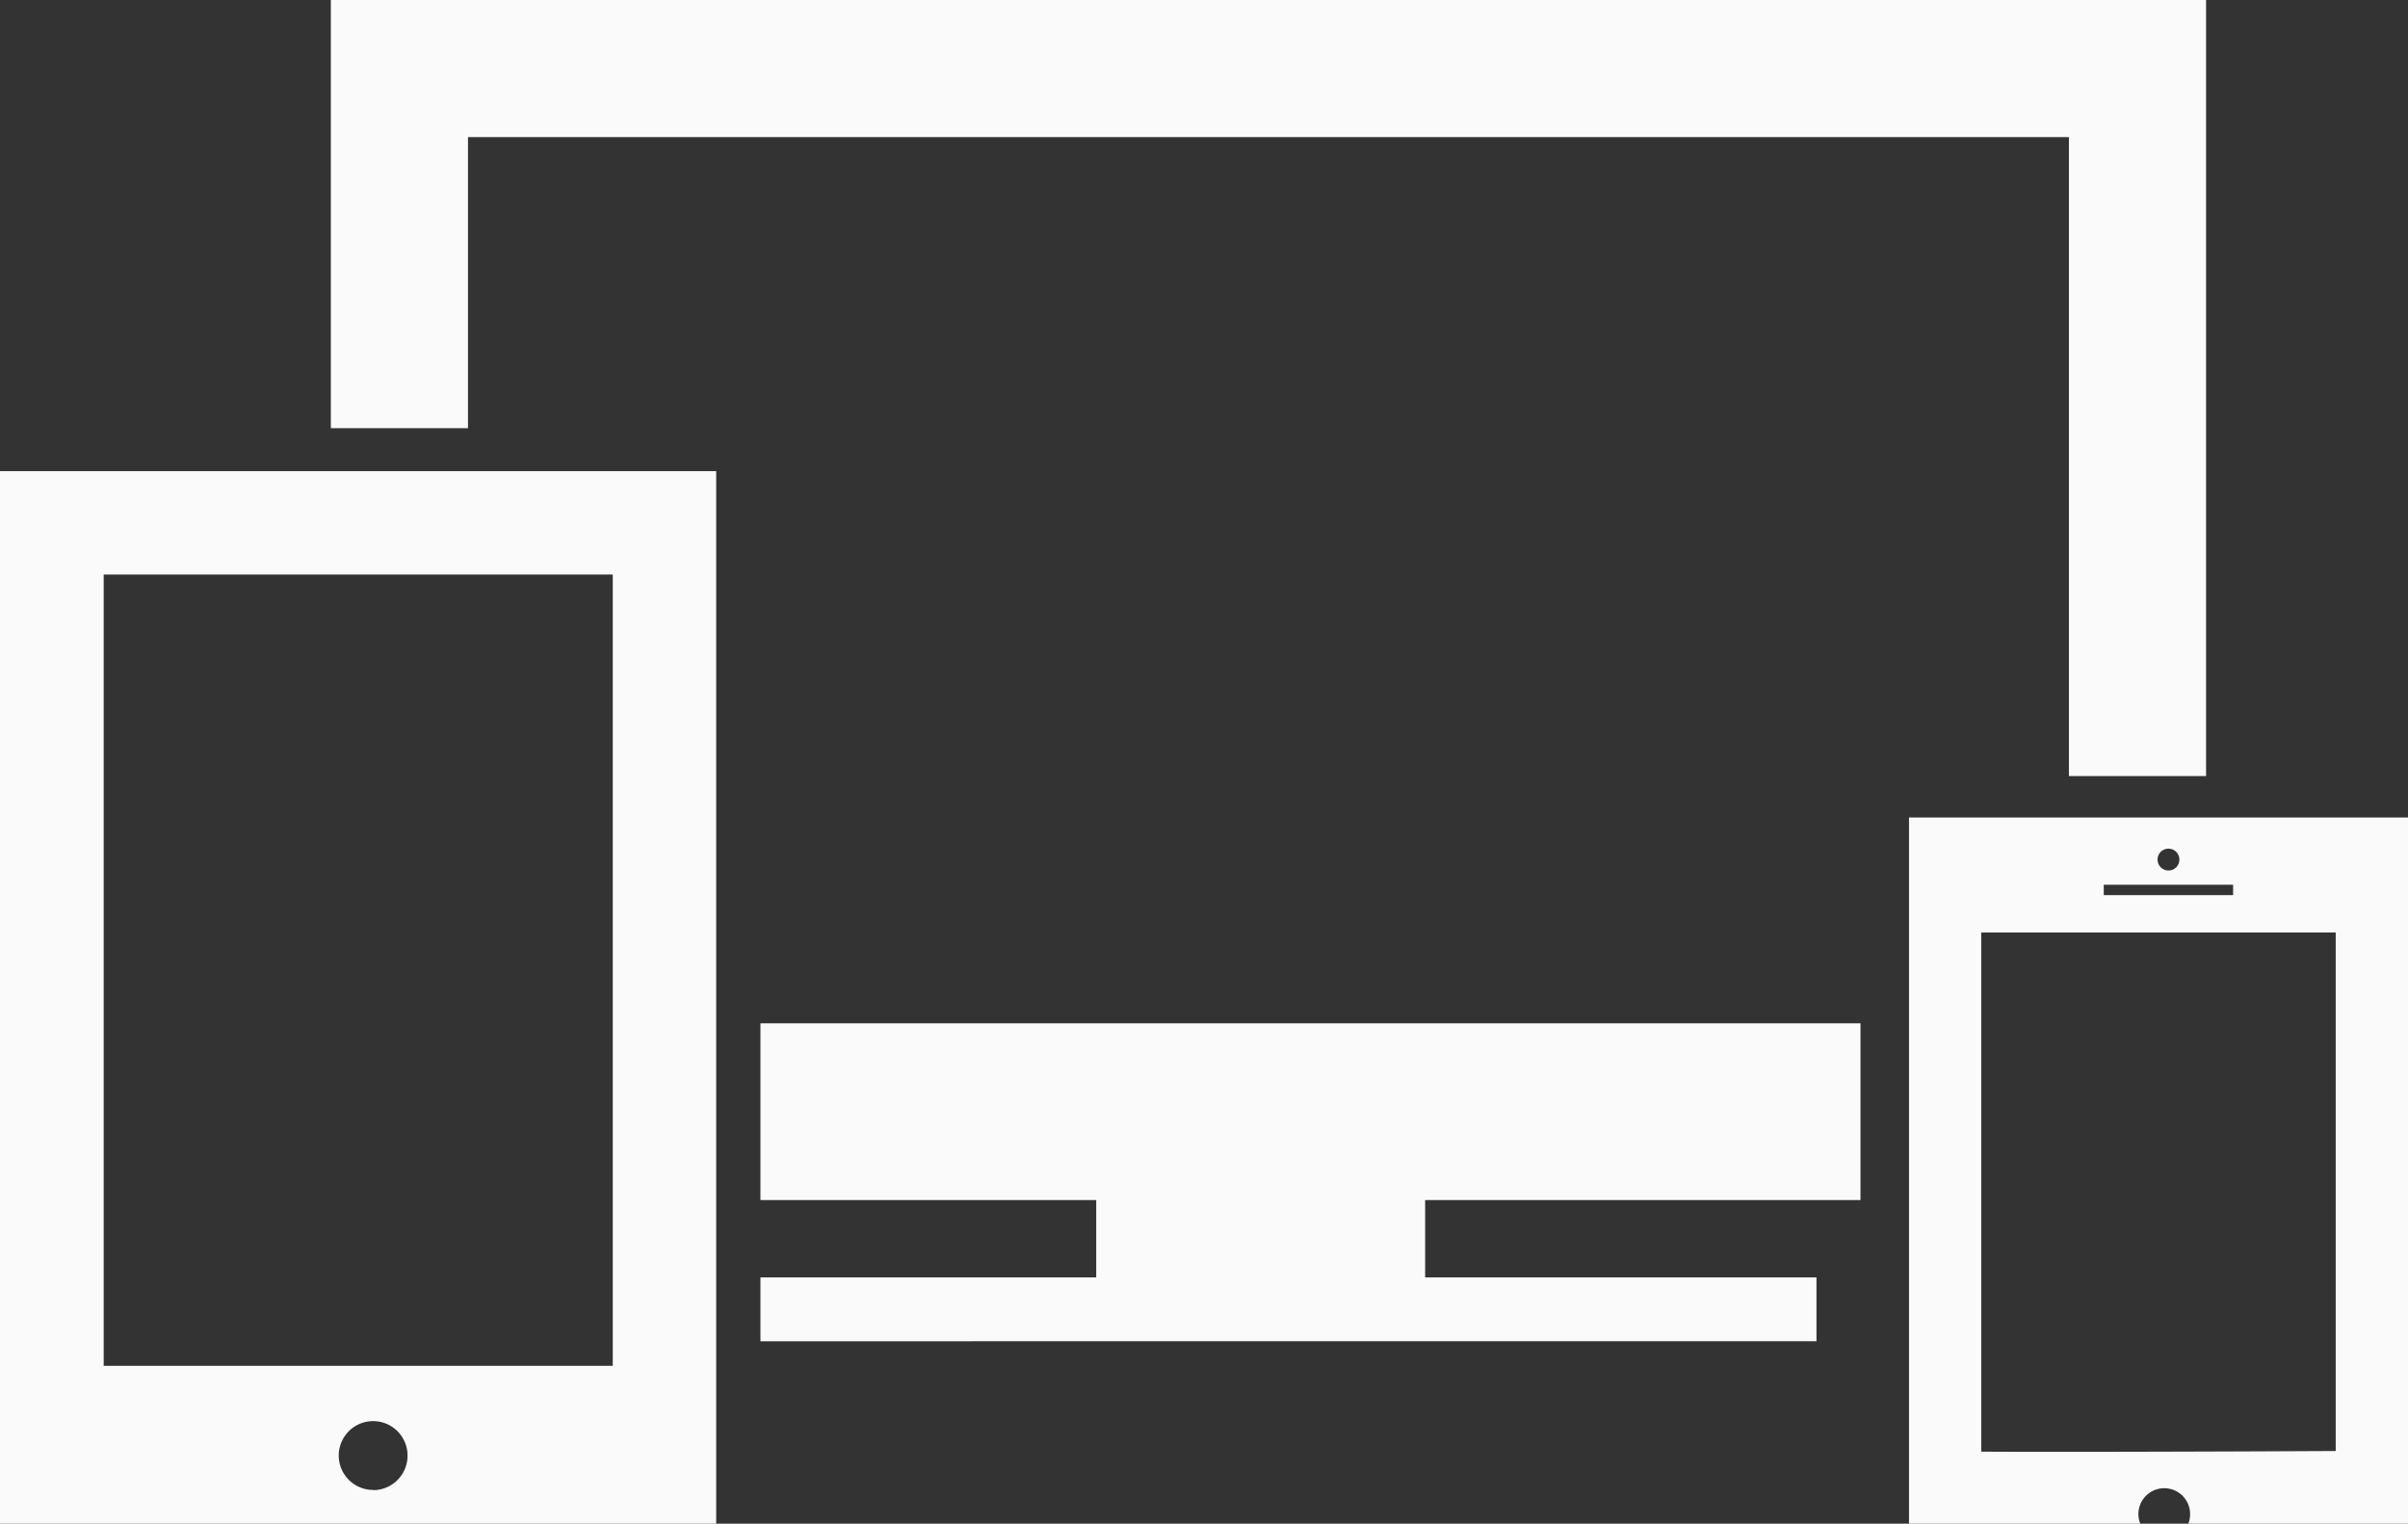 <svg xmlns="http://www.w3.org/2000/svg" width="87.999" height="55.673" viewBox="0 0 49 31">
  <rect x="0" y="0" width="49" height="31" fill="#333333" stroke="none"/>
  <defs>
    <style>
      .cls-1 {
        fill: #fafafa;
        fill-rule: evenodd;
      }
    </style>
  </defs>
  <path id="Forma_1" data-name="Forma 1" class="cls-1" d="M15.474,25.416h6.833v1.573H15.474v1.3H36.963v-1.3H29V25.416h8.859V21.821H15.474v3.595ZM9.523,3.79H42.1v13h2.791V1H6.732V9.711H9.523V3.79ZM0,32.414H14.574V10.586H0V32.414Zm7.593-1.1a0.7,0.7,0,1,1,.7-0.7A0.7,0.7,0,0,1,7.6,31.318ZM2.11,12.689H12.469v16.1H2.11v-16.1Zm36.736,4.943V33H49V17.632H38.846Zm5.281,0.635a0.222,0.222,0,1,1-.223.221A0.221,0.221,0,0,1,44.127,18.267ZM42.809,19h2.632v0.212H42.809V19Zm1.23,13.331a0.526,0.526,0,1,1,.527-0.526A0.526,0.526,0,0,1,44.039,32.336Zm3.49-1.809c-2.376.013-6.035,0.023-7.213,0.013V19.973h7.213V30.526Z" transform="translate(0 -1)"/>
</svg>
